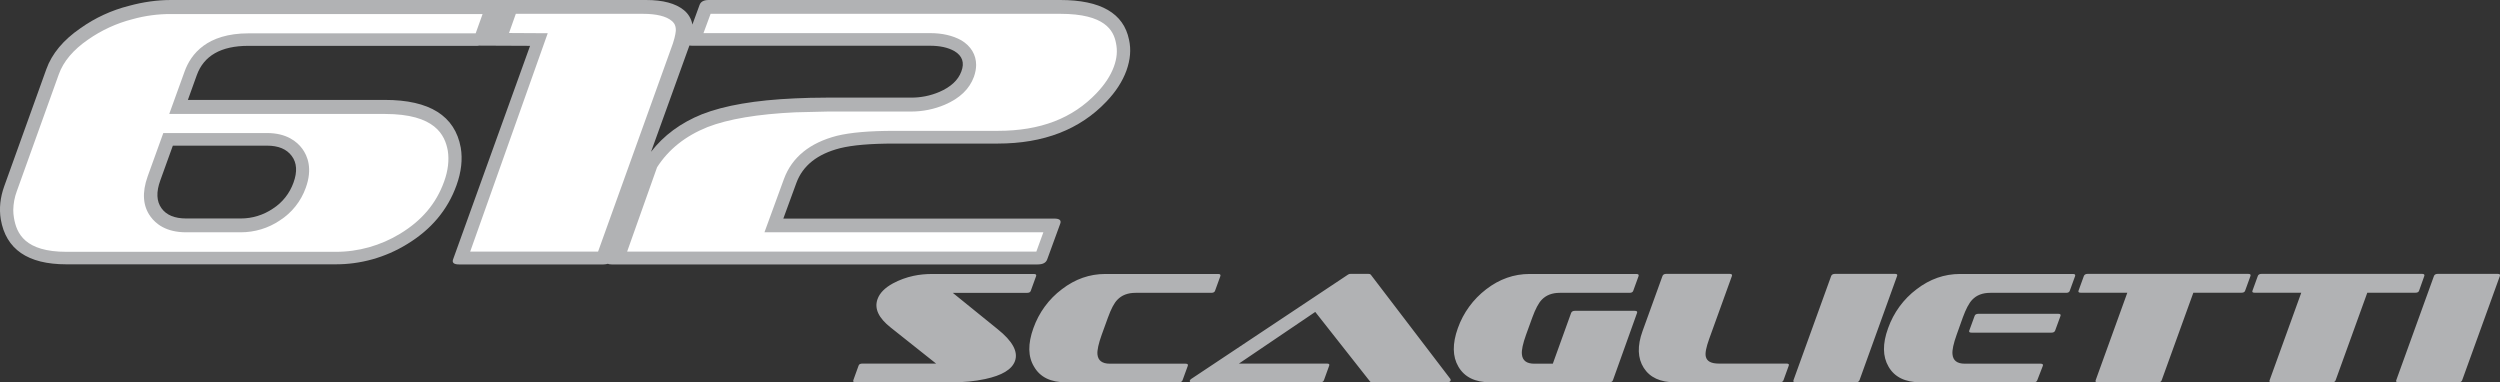 <?xml version="1.0" encoding="utf-8"?>
<!-- Generator: Adobe Illustrator 27.0.0, SVG Export Plug-In . SVG Version: 6.00 Build 0)  -->
<svg version="1.1" id="Layer_1" xmlns="http://www.w3.org/2000/svg" xmlns:xlink="http://www.w3.org/1999/xlink" x="0px" y="0px"
	 viewBox="0 0 2279.4 348.6" style="enable-background:new 0 0 2279.4 348.6;" xml:space="preserve">
<rect x="0" y="0" width="2279.4" height="348.6" fill="#333333" stroke="none"/>
<style type="text/css">
	.st0{fill-rule:evenodd;clip-rule:evenodd;fill:#B1B2B4;}
	.st1{fill-rule:evenodd;clip-rule:evenodd;fill:#FFFFFF;}
</style>
<g>
	<path class="st0" d="M1029.4,36.2C1024.5,12.1,1003.6,0,966.7,0H646.2c-4.5,0-7.3,1.5-8.4,4.6l-6.5,17.8c-0.9-5.2-3.7-9.9-7.8-13.2
		C616,3.1,604.5,0,589,0H156.1c-12.8,0-25.6,1.8-38.4,5.3c-15.9,4-30.9,10.9-44.3,20.4C57.8,36.4,47.3,48.9,42.2,63.2L3.9,169.7
		C0.2,180-0.9,190,0.7,199.9C5.4,227.3,25.3,241,60.5,241h245.2c23,0.1,45.6-6.2,65.3-18.3c22-13.3,37.1-31.2,45.2-53.7
		c4.4-12.2,5.7-23.7,3.9-34.4c-5.3-29-28.4-43.5-69.2-43.5H171.3l8.1-22.5c6.4-17.8,22.1-26.8,47-26.8h209c0.6,0,1.1-0.1,1.6-0.2
		l46.3,0.2l-70.2,194.7c-1.1,3,0.7,4.6,5.4,4.6h131.7c1.6,0,2.9-0.3,4-0.6c0.9,0.4,2,0.6,3.6,0.6H946c4.8,0,7.7-1.5,8.8-4.6
		l11.9-32.6c1.1-3.1-0.7-4.6-5.5-4.6H714.2l11.9-32.5c5.8-15.8,19.1-26.4,39.9-31.7c11.3-2.8,27.7-4.2,49.3-4.2h94.4
		c41.9,0,74.9-12.8,99.1-38.3c8.5-8.9,14.6-18.3,18.2-28.1C1030.6,54.5,1031.4,45.1,1029.4,36.2L1029.4,36.2z M243.5,132.8
		c10.3,0,17.8,3.1,22.5,9.4c4.7,6.3,5.2,14.4,1.6,24.3c-3.5,9.8-10.1,18.2-18.9,23.8c-8.6,5.8-18.7,8.9-29.1,8.9h-49.8
		c-10.6,0-18.1-3.1-22.6-9.4c-4.5-6.3-4.9-14.7-1-25.4l11.4-31.6L243.5,132.8L243.5,132.8L243.5,132.8z M876.5,65.2
		c-2.9,7.9-9.6,14.1-20,18.6c-8.2,3.5-17.1,5.3-26,5.2h-76c-11.3,0-21.3,0.3-30,0.7c-35.7,1.6-63.8,6.4-84.3,14.4
		c-19.6,7.9-35.1,19.4-46.6,34.3l34.9-96.7c0-0.1,0-0.1,0.1-0.2c0.6,0.1,1.3,0.2,2.2,0.2h217.1c9,0,16.5,1.6,22.3,4.9
		C877.4,50.9,879.6,57.1,876.5,65.2z M925.4,329.2c-2.8,7.7-11.8,13.1-27.2,16.4c-9.2,2-19.5,3-30.7,3h-87.3c-1.9,0-2.6-0.6-2.2-1.9
		l4.8-13.3c0.4-1.3,1.6-1.9,3.5-1.9h67.2l-41.3-32.8c-11.2-8.8-15.2-17.4-12.1-26c2-5.6,6.7-10.3,14-14.3c5.9-3.2,12.3-5.5,18.8-6.9
		c5.6-1.2,11.3-1.7,17-1.7h92.7c1.8,0,2.5,0.6,2.1,1.9l-4.9,13.5c-0.4,1.2-1.5,1.8-3.3,1.8h-67.8l41,33.2
		C923.2,311,928.5,320.7,925.4,329.2L925.4,329.2z M1078.2,346.7c-0.4,1.2-1.6,1.9-3.4,1.9H972c-14,0-23.7-4.7-29.2-14.3
		c-5.6-9.2-5.7-20.9-0.6-35.1c5-14.1,14-26.5,26-35.5c12.1-9.3,25.3-13.9,39.6-13.9h102.8c1.8,0,2.5,0.6,2.1,1.9l-4.9,13.5
		c-0.4,1.2-1.6,1.8-3.4,1.8h-69c-7.1,0-12.6,2.1-16.6,6.3c-3,3-5.8,8.5-8.6,16.2l-5.7,15.7c-2.9,8.1-4.2,14-3.9,17.8
		c0.5,5.7,4.3,8.6,11.3,8.6h69c1.8,0,2.5,0.6,2.1,1.9L1078.2,346.7L1078.2,346.7z M1322.6,347c-0.4,1.1-1.6,1.6-3.6,1.6h-67.9
		c-0.9,0-1.5-0.2-1.9-0.7l-50-63.5l-69.6,47.1h80.3c1.8,0,2.5,0.6,2,1.9l-4.8,13.3c-0.5,1.2-1.6,1.9-3.4,1.9h-116.4
		c-2,0-2.8-0.5-2.5-1.6c0.3-0.6,0.7-1.1,1.3-1.5l143.1-95.2c0.7-0.4,1.5-0.7,2.4-0.6h16.1c1,0,1.6,0.2,2.1,0.7l72.6,95.1
		C1322.7,346,1322.7,346.5,1322.6,347L1322.6,347z M1470.6,346.7c-0.4,1.2-1.6,1.9-3.6,1.9h-108c-14,0-23.7-4.7-29.3-14.3
		c-5.4-9.2-5.6-20.9-0.5-35.1c5-14.1,14-26.4,25.9-35.5c12.1-9.3,25.3-13.9,39.5-13.9h97.3c1.8,0,2.5,0.6,2.1,1.9l-4.9,13.5
		c-0.4,1.2-1.6,1.8-3.4,1.8h-63.6c-6.9,0-12.4,2.1-16.4,6.3c-2.9,3-5.8,8.5-8.6,16.2l-5.7,15.7c-2.9,8.1-4.2,14.1-3.8,17.8
		c0.5,5.7,4.3,8.6,11.2,8.6h17l16.7-46.3c0.5-1.2,1.6-1.9,3.4-1.9h54.5c1.9,0,2.7,0.6,2.2,1.9L1470.6,346.7L1470.6,346.7z
		 M1626.1,346.7c-0.4,1.2-1.6,1.9-3.4,1.9h-95.3c-13.5,0-23.1-4.4-28.7-13.2c-5.6-8.8-6-20-1.1-33.5l18.2-50.3
		c0.5-1.2,1.6-1.9,3.4-1.9h57.8c1.8,0,2.5,0.6,2.1,1.9l-20.7,57.3c-2.8,7.8-3.9,13.2-3.1,16.3c1,4.3,5,6.3,11.9,6.3h61.7
		c1.8,0,2.5,0.6,2,1.9L1626.1,346.7z M1695.4,346.7c-0.5,1.2-1.6,1.9-3.5,1.9h-54.5c-1.9,0-2.7-0.6-2.2-1.9l34.4-95.1
		c0.5-1.2,1.6-1.9,3.6-1.9h54.5c1.8,0,2.5,0.6,2,1.9L1695.4,346.7L1695.4,346.7z M1857.5,346.7c-0.4,1.2-1.6,1.9-3.4,1.9h-102.8
		c-14.1,0-23.9-4.7-29.4-14.3c-5.4-9.2-5.6-20.9-0.4-35.1c5-14.1,14-26.5,26-35.5c12.1-9.3,25.3-13.9,39.6-13.9h102.8
		c1.9,0,2.5,0.6,2.1,1.9l-4.9,13.5c-0.4,1.2-1.5,1.8-3.3,1.8h-69.1c-7.1,0-12.5,2.1-16.5,6.3c-2.9,3-5.8,8.5-8.6,16.2l-5.6,15.7
		c-2.9,8.1-4.2,14-3.8,17.8c0.5,5.7,4.2,8.6,11.2,8.6h69.1c1.8,0,2.5,0.6,2.1,1.9L1857.5,346.7L1857.5,346.7z M1873.8,301.4
		c-0.5,1.3-1.6,1.9-3.4,1.9h-72.7c-2,0-2.7-0.6-2.2-1.9l4.9-13.4c0.4-1.2,1.6-1.9,3.5-1.9h72.7c1.8,0,2.5,0.6,2.1,1.9L1873.8,301.4z
		 M2047,265.1c-0.4,1.2-1.5,1.8-3.4,1.8h-43.8l-28.9,79.9c-0.5,1.2-1.6,1.9-3.4,1.9h-54.7c-1.8,0-2.5-0.6-2.1-1.9l28.9-79.9h-42.4
		c-1.8,0-2.5-0.6-2.1-1.8l4.9-13.5c0.5-1.2,1.6-1.9,3.5-1.9h146.3c1.9,0,2.5,0.6,2.1,1.9L2047,265.1L2047,265.1z M2205.6,265.1
		c-0.4,1.2-1.5,1.8-3.4,1.8h-43.8l-28.9,79.9c-0.5,1.2-1.6,1.9-3.4,1.9h-54.7c-1.8,0-2.5-0.6-2.1-1.9l28.9-79.9h-42.4
		c-1.9,0-2.6-0.6-2.1-1.8l4.9-13.5c0.4-1.2,1.6-1.9,3.4-1.9h146.3c1.8,0,2.5,0.6,2.1,1.9L2205.6,265.1z M2244.9,346.7
		c-0.4,1.2-1.6,1.9-3.4,1.9h-54.5c-1.9,0-2.7-0.6-2.2-1.9l34.4-95.1c0.5-1.2,1.6-1.9,3.5-1.9h54.6c1.8,0,2.5,0.6,2,1.9L2244.9,346.7
		L2244.9,346.7z"/>
	<path class="st1" d="M120.8,17.5c-14.5,3.7-28.2,10-40.5,18.6c-13.5,9.3-22.5,19.9-26.7,31.7L15.3,174.4c-2,5.4-3.1,11.2-3.2,17
		c0,2.4,0.2,4.7,0.6,7.1c2.4,14.5,10.1,31.1,47.9,31.1h245.2c20.8,0.1,41.3-5.7,59-16.5c19.8-12,32.9-27.5,40.1-47.5h0
		c3.7-10.1,4.7-19.7,3.4-28.1c-2.6-14.4-11.5-33.6-57.4-33.6H154.3l14-38.7c5.7-15.9,20.4-34.8,58.3-34.8h207.1
		c1.2-3.3,3.4-9.5,6.3-17.6H156.2C144.3,12.7,132.3,14.3,120.8,17.5L120.8,17.5z M157.5,121.3h86c17.8,0,27.3,7.8,32.1,14.3
		c4.9,6.7,9.5,18.2,3.2,35.6c-4.4,12.3-12.7,22.8-23.7,29.8c-10.5,7.1-22.9,10.8-35.6,10.8h-49.9c-18.2,0-27.7-7.8-32.4-14.4
		c-7-9.6-7.8-21.9-2.6-36.5l14.3-39.6L157.5,121.3L157.5,121.3L157.5,121.3z M966.8,12.6H647.9c-1.2,3.2-3.5,9.5-6.5,17.6H848
		c11.1,0,20.6,2.2,28.4,6.5C885.3,42,890,50,890,59.2c0,3.4-0.7,7.1-2,10.8c-4.1,11.2-13,19.7-26.6,25.5c-9.7,4.1-20.1,6.2-30.7,6.2
		h-76l-29.4,0.7c-34.3,1.6-61.3,6.1-80.3,13.5c-20.3,8.2-35.4,20.3-45.9,36.6l-27.3,76.9h373.1l6.4-17.6H697l17.8-48.7
		c7.3-19.7,23.5-32.9,48.3-39.3c12.4-3,29.5-4.5,52.2-4.5h94.4c38.8,0,68.3-11.3,90.3-34.6c7.3-7.7,12.6-15.7,15.6-23.9
		c2.8-7.7,3.4-14.6,1.9-21.6C1015.3,27.8,1007.5,12.6,966.8,12.6L966.8,12.6z M613.5,39.7c2.4-7.1,2.7-11.6,2.7-12.2
		c0-5.4-2.5-7.4-3.8-8.5c-4.9-4.2-14-6.4-26.1-6.4h-116c-1.2,3.3-3.4,9.5-6.2,17.5l35.3,0.2l-70.7,199.1h116.6
		C545.2,229.5,610.5,48.2,613.5,39.7L613.5,39.7z"/>
</g>
</svg>
